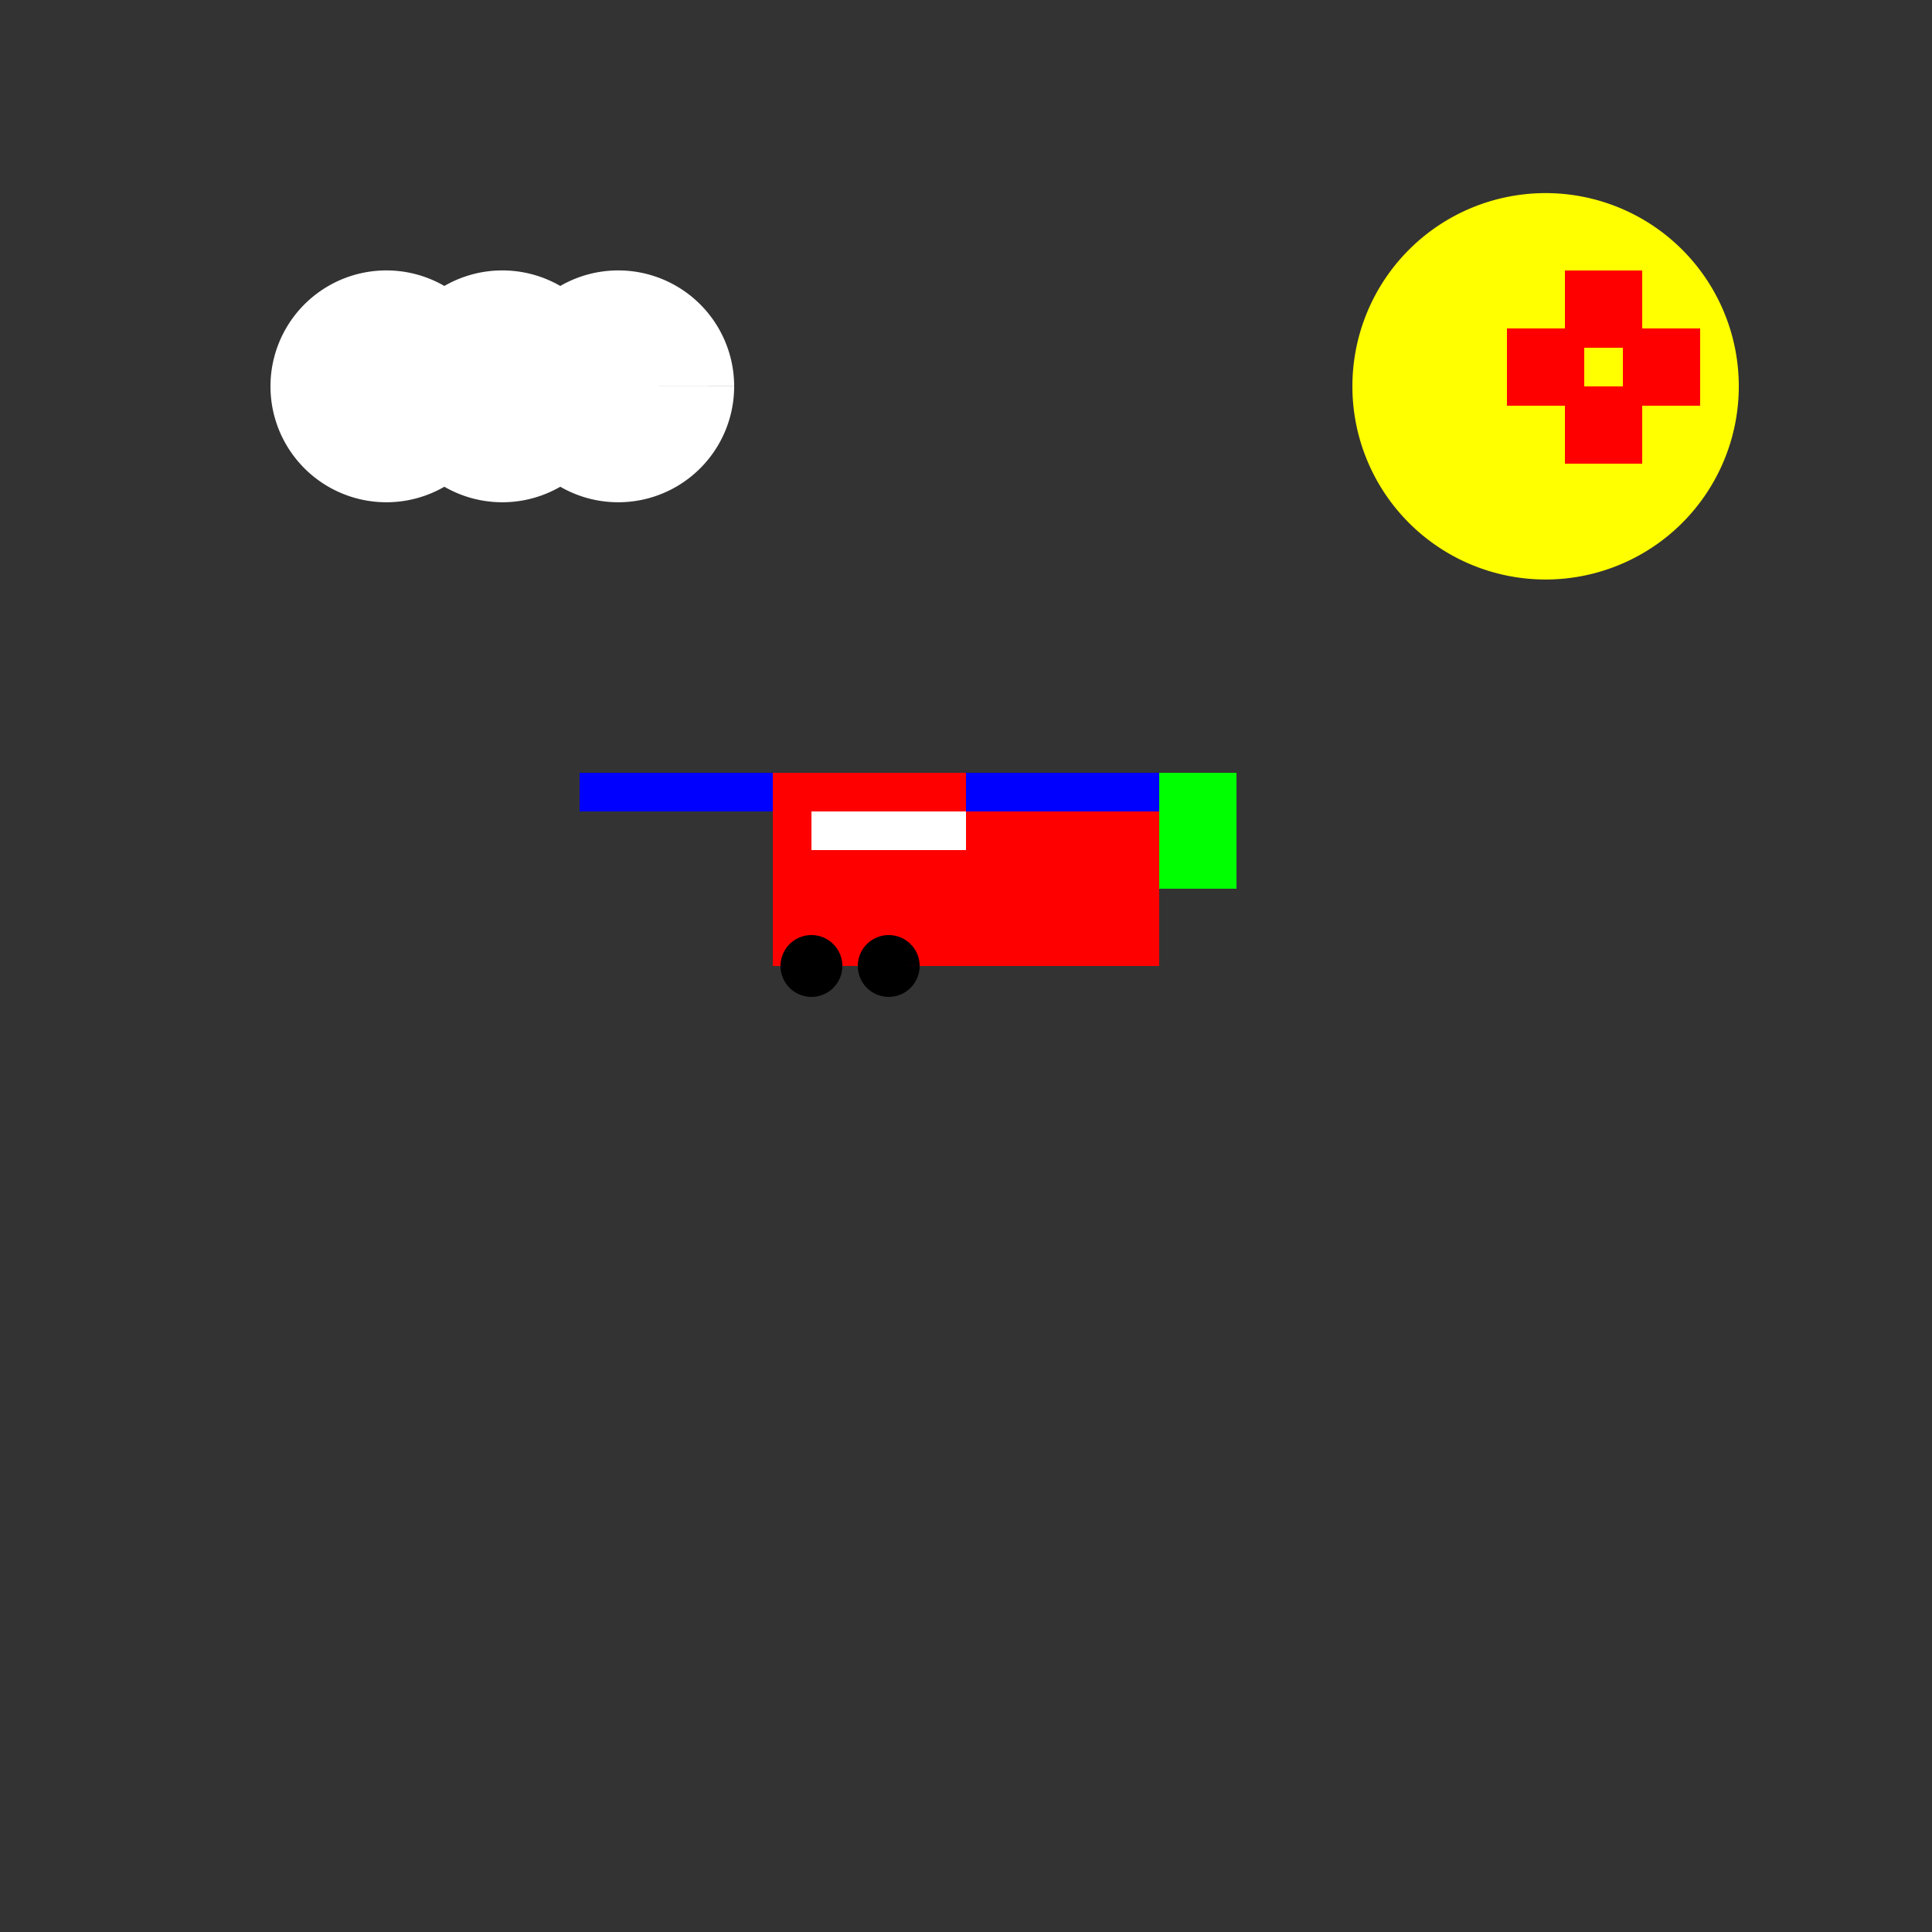 <!--

Generated by DrawGPT.
Free, open source, AI generated images in SVG, PNG, and HTML Canvas format.
https://drawgpt.ai

Created: 2023-09-27T01:11:18.586Z
Link: https://drawgpt.ai/prompt/77780/

-->
<svg xmlns="http://www.w3.org/2000/svg" xmlns:xlink="http://www.w3.org/1999/xlink" width="500" height="500"><rect width="100%" height="100%" fill="#333333" stroke="none"/><defs/><g><path fill="none" stroke="none"/><rect fill="#FF0000" stroke="none" x="200" y="200" width="100" height="50"/><path fill="none" stroke="none"/><rect fill="#0000FF" stroke="none" x="150" y="200" width="50" height="10"/><rect fill="#0000FF" stroke="none" x="250" y="200" width="50" height="10"/><path fill="none" stroke="none"/><rect fill="#00FF00" stroke="none" x="300" y="200" width="20" height="30"/><path fill="none" stroke="none"/><rect fill="#FFFFFF" stroke="none" x="210" y="210" width="20" height="10"/><rect fill="#FFFFFF" stroke="none" x="230" y="210" width="20" height="10"/><path fill="#000000" stroke="none" paint-order="stroke fill markers" d=" M 218 250 A 8 8 0 1 1 218 249.992 L 238 250 A 8 8 0 1 1 238 249.992"/><path fill="#FFFF00" stroke="none" paint-order="stroke fill markers" d=" M 450 100 A 50 50 0 1 1 450 99.95"/><rect fill="#FF0000" stroke="none" x="390" y="85" width="20" height="20"/><rect fill="#FF0000" stroke="none" x="420" y="85" width="20" height="20"/><rect fill="#FF0000" stroke="none" x="405" y="70" width="20" height="20"/><rect fill="#FF0000" stroke="none" x="405" y="100" width="20" height="20"/><path fill="#FFFFFF" stroke="none" paint-order="stroke fill markers" d=" M 130 100 A 30 30 0 1 1 130 99.97 L 160 100 A 30 30 0 1 1 160 99.97 L 190 100 A 30 30 0 1 1 190 99.97"/></g></svg>